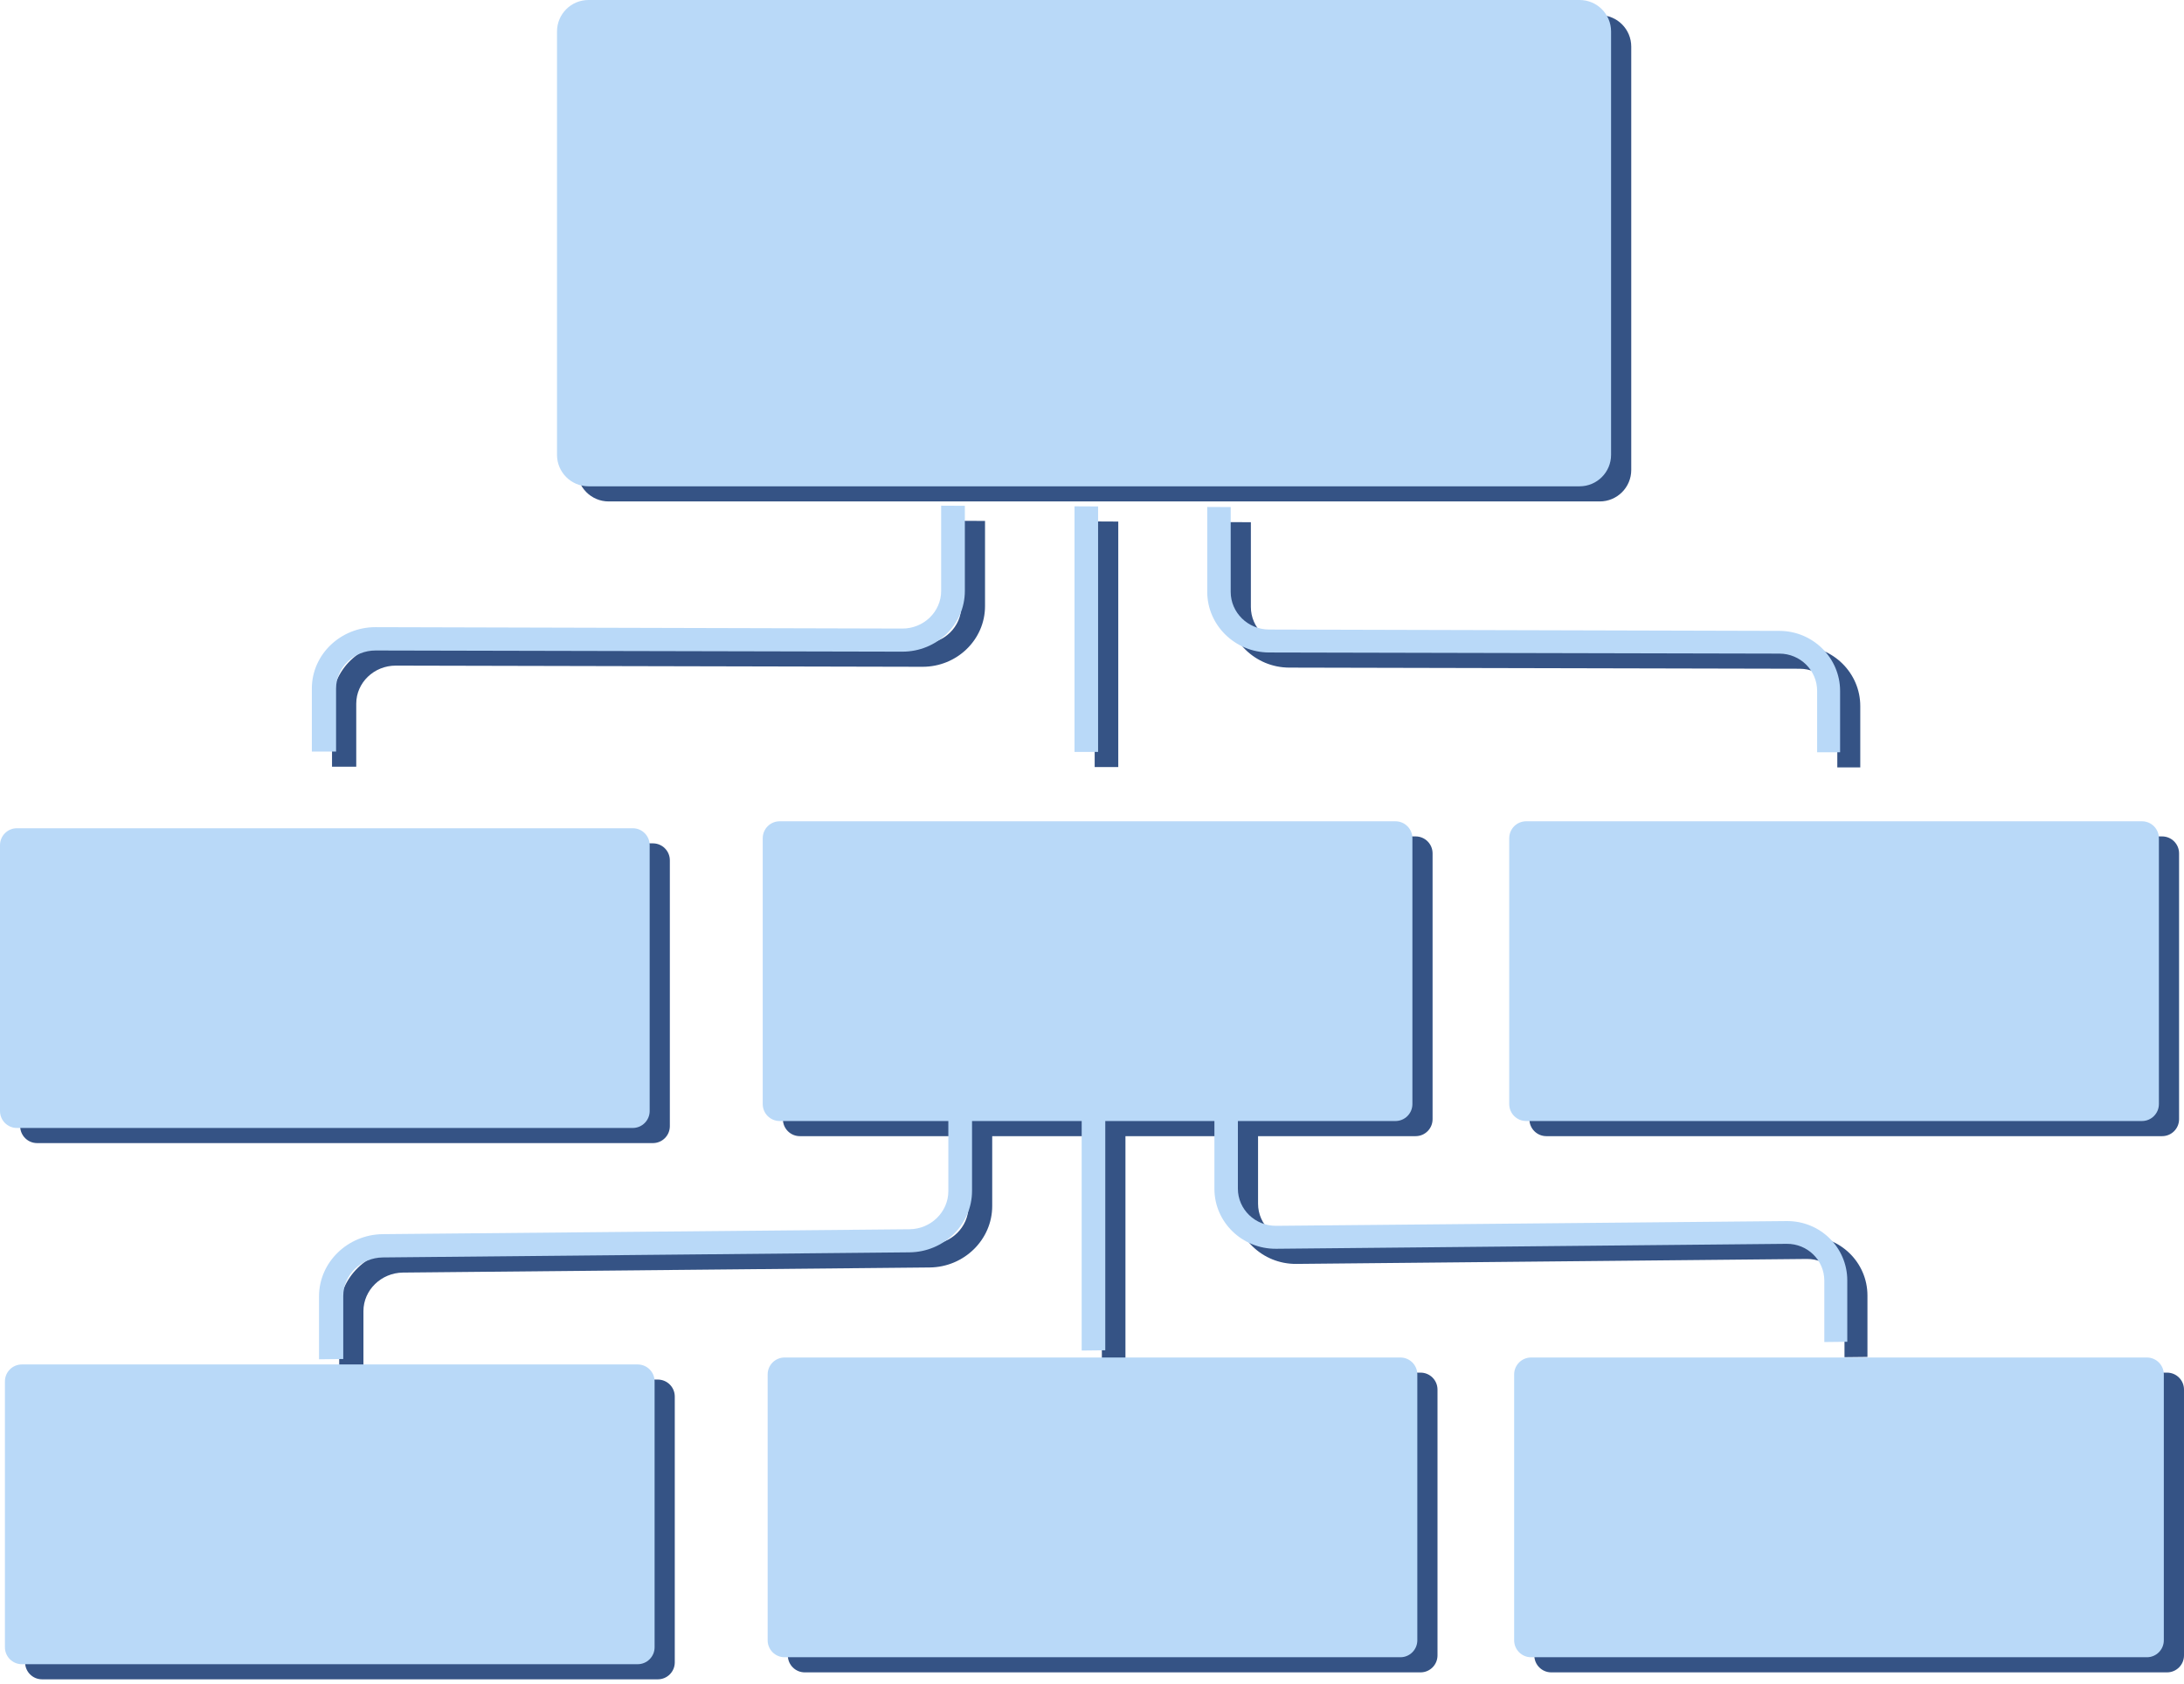 <?xml version="1.0" encoding="UTF-8"?> <svg xmlns="http://www.w3.org/2000/svg" width="433" height="334" viewBox="0 0 433 334" fill="none"><path d="M317.174 3H120.67C117.225 3 114.432 5.796 114.432 9.244V93.188C114.432 96.637 117.225 99.433 120.67 99.433H317.174C320.619 99.433 323.412 96.637 323.412 93.188V9.244C323.412 5.796 320.619 3 317.174 3Z" fill="#355385"></path><path d="M129.446 167.234H7.358C5.504 167.234 4 168.739 4 170.595V223.31C4 225.166 5.504 226.671 7.358 226.671H129.446C131.3 226.671 132.804 225.166 132.804 223.31V170.595C132.804 168.739 131.3 167.234 129.446 167.234Z" fill="#355385"></path><path d="M280.664 165.857H158.577C156.722 165.857 155.219 167.362 155.219 169.219V221.933C155.219 223.789 156.722 225.294 158.577 225.294H280.664C282.519 225.294 284.023 223.789 284.023 221.933V169.219C284.023 167.362 282.519 165.857 280.664 165.857Z" fill="#355385"></path><path d="M428.664 165.857H306.577C304.722 165.857 303.219 167.362 303.219 169.219V221.933C303.219 223.789 304.722 225.294 306.577 225.294H428.664C430.519 225.294 432.023 223.789 432.023 221.933V169.219C432.023 167.362 430.519 165.857 428.664 165.857Z" fill="#355385"></path><path d="M130.422 273.565H8.335C6.48 273.565 4.977 275.07 4.977 276.927V329.641C4.977 331.498 6.48 333.003 8.335 333.003H130.422C132.277 333.003 133.781 331.498 133.781 329.641V276.927C133.781 275.07 132.277 273.565 130.422 273.565Z" fill="#355385"></path><path d="M281.641 272.186H159.554C157.699 272.186 156.195 273.691 156.195 275.548V328.262C156.195 330.118 157.699 331.623 159.554 331.623H281.641C283.496 331.623 284.999 330.118 284.999 328.262V275.548C284.999 273.691 283.496 272.186 281.641 272.186Z" fill="#355385"></path><path d="M429.641 272.186H307.554C305.699 272.186 304.195 273.691 304.195 275.548V328.262C304.195 330.118 305.699 331.623 307.554 331.623H429.641C431.496 331.623 432.999 330.118 432.999 328.262V275.548C432.999 273.691 431.496 272.186 429.641 272.186Z" fill="#355385"></path><path d="M221.708 152.1H217.031V103.4L221.708 103.423V152.1Z" fill="#355385"></path><path d="M70.63 152.031H65.826V139.531C65.826 132.803 71.506 127.345 78.481 127.363L182.895 127.64C187.14 127.651 190.594 124.299 190.594 120.172V103.276L195.292 103.299V120.187C195.292 126.838 189.733 132.236 182.895 132.221L78.481 131.988C74.153 131.977 70.63 135.365 70.63 139.539V152.031V152.031Z" fill="#355385"></path><path d="M368.82 152.17H364.264V140C364.264 135.934 360.919 132.619 356.803 132.609L255.611 132.384C248.852 132.368 243.346 126.968 243.346 120.348V103.53L247.999 103.553V120.363C247.999 124.473 251.415 127.824 255.608 127.834L356.8 128.101C363.429 128.119 368.817 133.46 368.817 140.008V152.173L368.82 152.17Z" fill="#355385"></path><path d="M223.132 270.755L218.455 270.807V222.109L223.132 222.075V270.755Z" fill="#355385"></path><path d="M72.054 272.486L67.25 272.541V260.044C67.25 253.316 72.93 247.791 79.905 247.726L184.319 246.755C188.564 246.717 192.018 243.324 192.018 239.194V222.298L196.716 222.264V239.152C196.716 245.803 191.157 251.269 184.319 251.333L79.905 252.345C75.577 252.387 72.054 255.818 72.054 259.992V272.484V272.486Z" fill="#355385"></path><path d="M370.244 269.068L365.688 269.119V256.949C365.688 252.883 362.343 249.607 358.227 249.646L257.034 250.627C250.276 250.692 244.77 245.358 244.77 238.736V221.917L249.423 221.884V238.694C249.423 242.804 252.838 246.114 257.032 246.075L358.224 245.135C364.853 245.073 370.241 250.35 370.241 256.9V269.065L370.244 269.068Z" fill="#355385"></path><path d="M313.174 0H116.67C113.225 0 110.432 2.796 110.432 6.244V90.188C110.432 93.637 113.225 96.433 116.67 96.433H313.174C316.619 96.433 319.412 93.637 319.412 90.188V6.244C319.412 2.796 316.619 0 313.174 0Z" fill="#B9D9F8"></path><path d="M125.446 164.234H3.358C1.504 164.234 0 165.739 0 167.595V220.31C0 222.166 1.504 223.671 3.358 223.671H125.446C127.3 223.671 128.804 222.166 128.804 220.31V167.595C128.804 165.739 127.3 164.234 125.446 164.234Z" fill="#B9D9F8"></path><path d="M276.664 162.857H154.577C152.722 162.857 151.219 164.362 151.219 166.219V218.933C151.219 220.789 152.722 222.294 154.577 222.294H276.664C278.519 222.294 280.023 220.789 280.023 218.933V166.219C280.023 164.362 278.519 162.857 276.664 162.857Z" fill="#B9D9F8"></path><path d="M424.664 162.857H302.577C300.722 162.857 299.219 164.362 299.219 166.219V218.933C299.219 220.789 300.722 222.294 302.577 222.294H424.664C426.519 222.294 428.023 220.789 428.023 218.933V166.219C428.023 164.362 426.519 162.857 424.664 162.857Z" fill="#B9D9F8"></path><path d="M126.422 270.565H4.335C2.48 270.565 0.977 272.07 0.977 273.927V326.641C0.977 328.498 2.48 330.003 4.335 330.003H126.422C128.277 330.003 129.781 328.498 129.781 326.641V273.927C129.781 272.07 128.277 270.565 126.422 270.565Z" fill="#B9D9F8"></path><path d="M277.641 269.186H155.554C153.699 269.186 152.195 270.691 152.195 272.548V325.262C152.195 327.118 153.699 328.623 155.554 328.623H277.641C279.496 328.623 280.999 327.118 280.999 325.262V272.548C280.999 270.691 279.496 269.186 277.641 269.186Z" fill="#B9D9F8"></path><path d="M425.641 269.186H303.554C301.699 269.186 300.195 270.691 300.195 272.548V325.262C300.195 327.118 301.699 328.623 303.554 328.623H425.641C427.496 328.623 428.999 327.118 428.999 325.262V272.548C428.999 270.691 427.496 269.186 425.641 269.186Z" fill="#B9D9F8"></path><path d="M217.708 149.1H213.031V100.4L217.708 100.423V149.1Z" fill="#B9D9F8"></path><path d="M66.63 149.031H61.826V136.531C61.826 129.803 67.506 124.345 74.481 124.363L178.895 124.64C183.14 124.651 186.594 121.299 186.594 117.172V100.276L191.292 100.299V117.187C191.292 123.838 185.733 129.236 178.895 129.221L74.481 128.988C70.153 128.977 66.63 132.365 66.63 136.539V149.031V149.031Z" fill="#B9D9F8"></path><path d="M364.82 149.17H360.264V137C360.264 132.934 356.919 129.619 352.803 129.609L251.611 129.384C244.852 129.368 239.346 123.968 239.346 117.348V100.53L243.999 100.553V117.363C243.999 121.473 247.415 124.824 251.608 124.834L352.8 125.101C359.429 125.119 364.817 130.46 364.817 137.008V149.173L364.82 149.17Z" fill="#B9D9F8"></path><path d="M219.132 267.755L214.455 267.807V219.109L219.132 219.075V267.755Z" fill="#B9D9F8"></path><path d="M68.054 269.486L63.25 269.541V257.044C63.25 250.316 68.93 244.791 75.905 244.726L180.319 243.755C184.564 243.717 188.018 240.324 188.018 236.194V219.298L192.716 219.264V236.152C192.716 242.803 187.157 248.269 180.319 248.333L75.905 249.345C71.577 249.387 68.054 252.818 68.054 256.992V269.484V269.486Z" fill="#B9D9F8"></path><path d="M366.244 266.068L361.688 266.119V253.949C361.688 249.883 358.343 246.607 354.227 246.646L253.034 247.627C246.276 247.692 240.77 242.358 240.77 235.736V218.917L245.423 218.884V235.694C245.423 239.804 248.838 243.114 253.032 243.075L354.224 242.135C360.853 242.073 366.241 247.35 366.241 253.9V266.065L366.244 266.068Z" fill="#B9D9F8"></path></svg> 